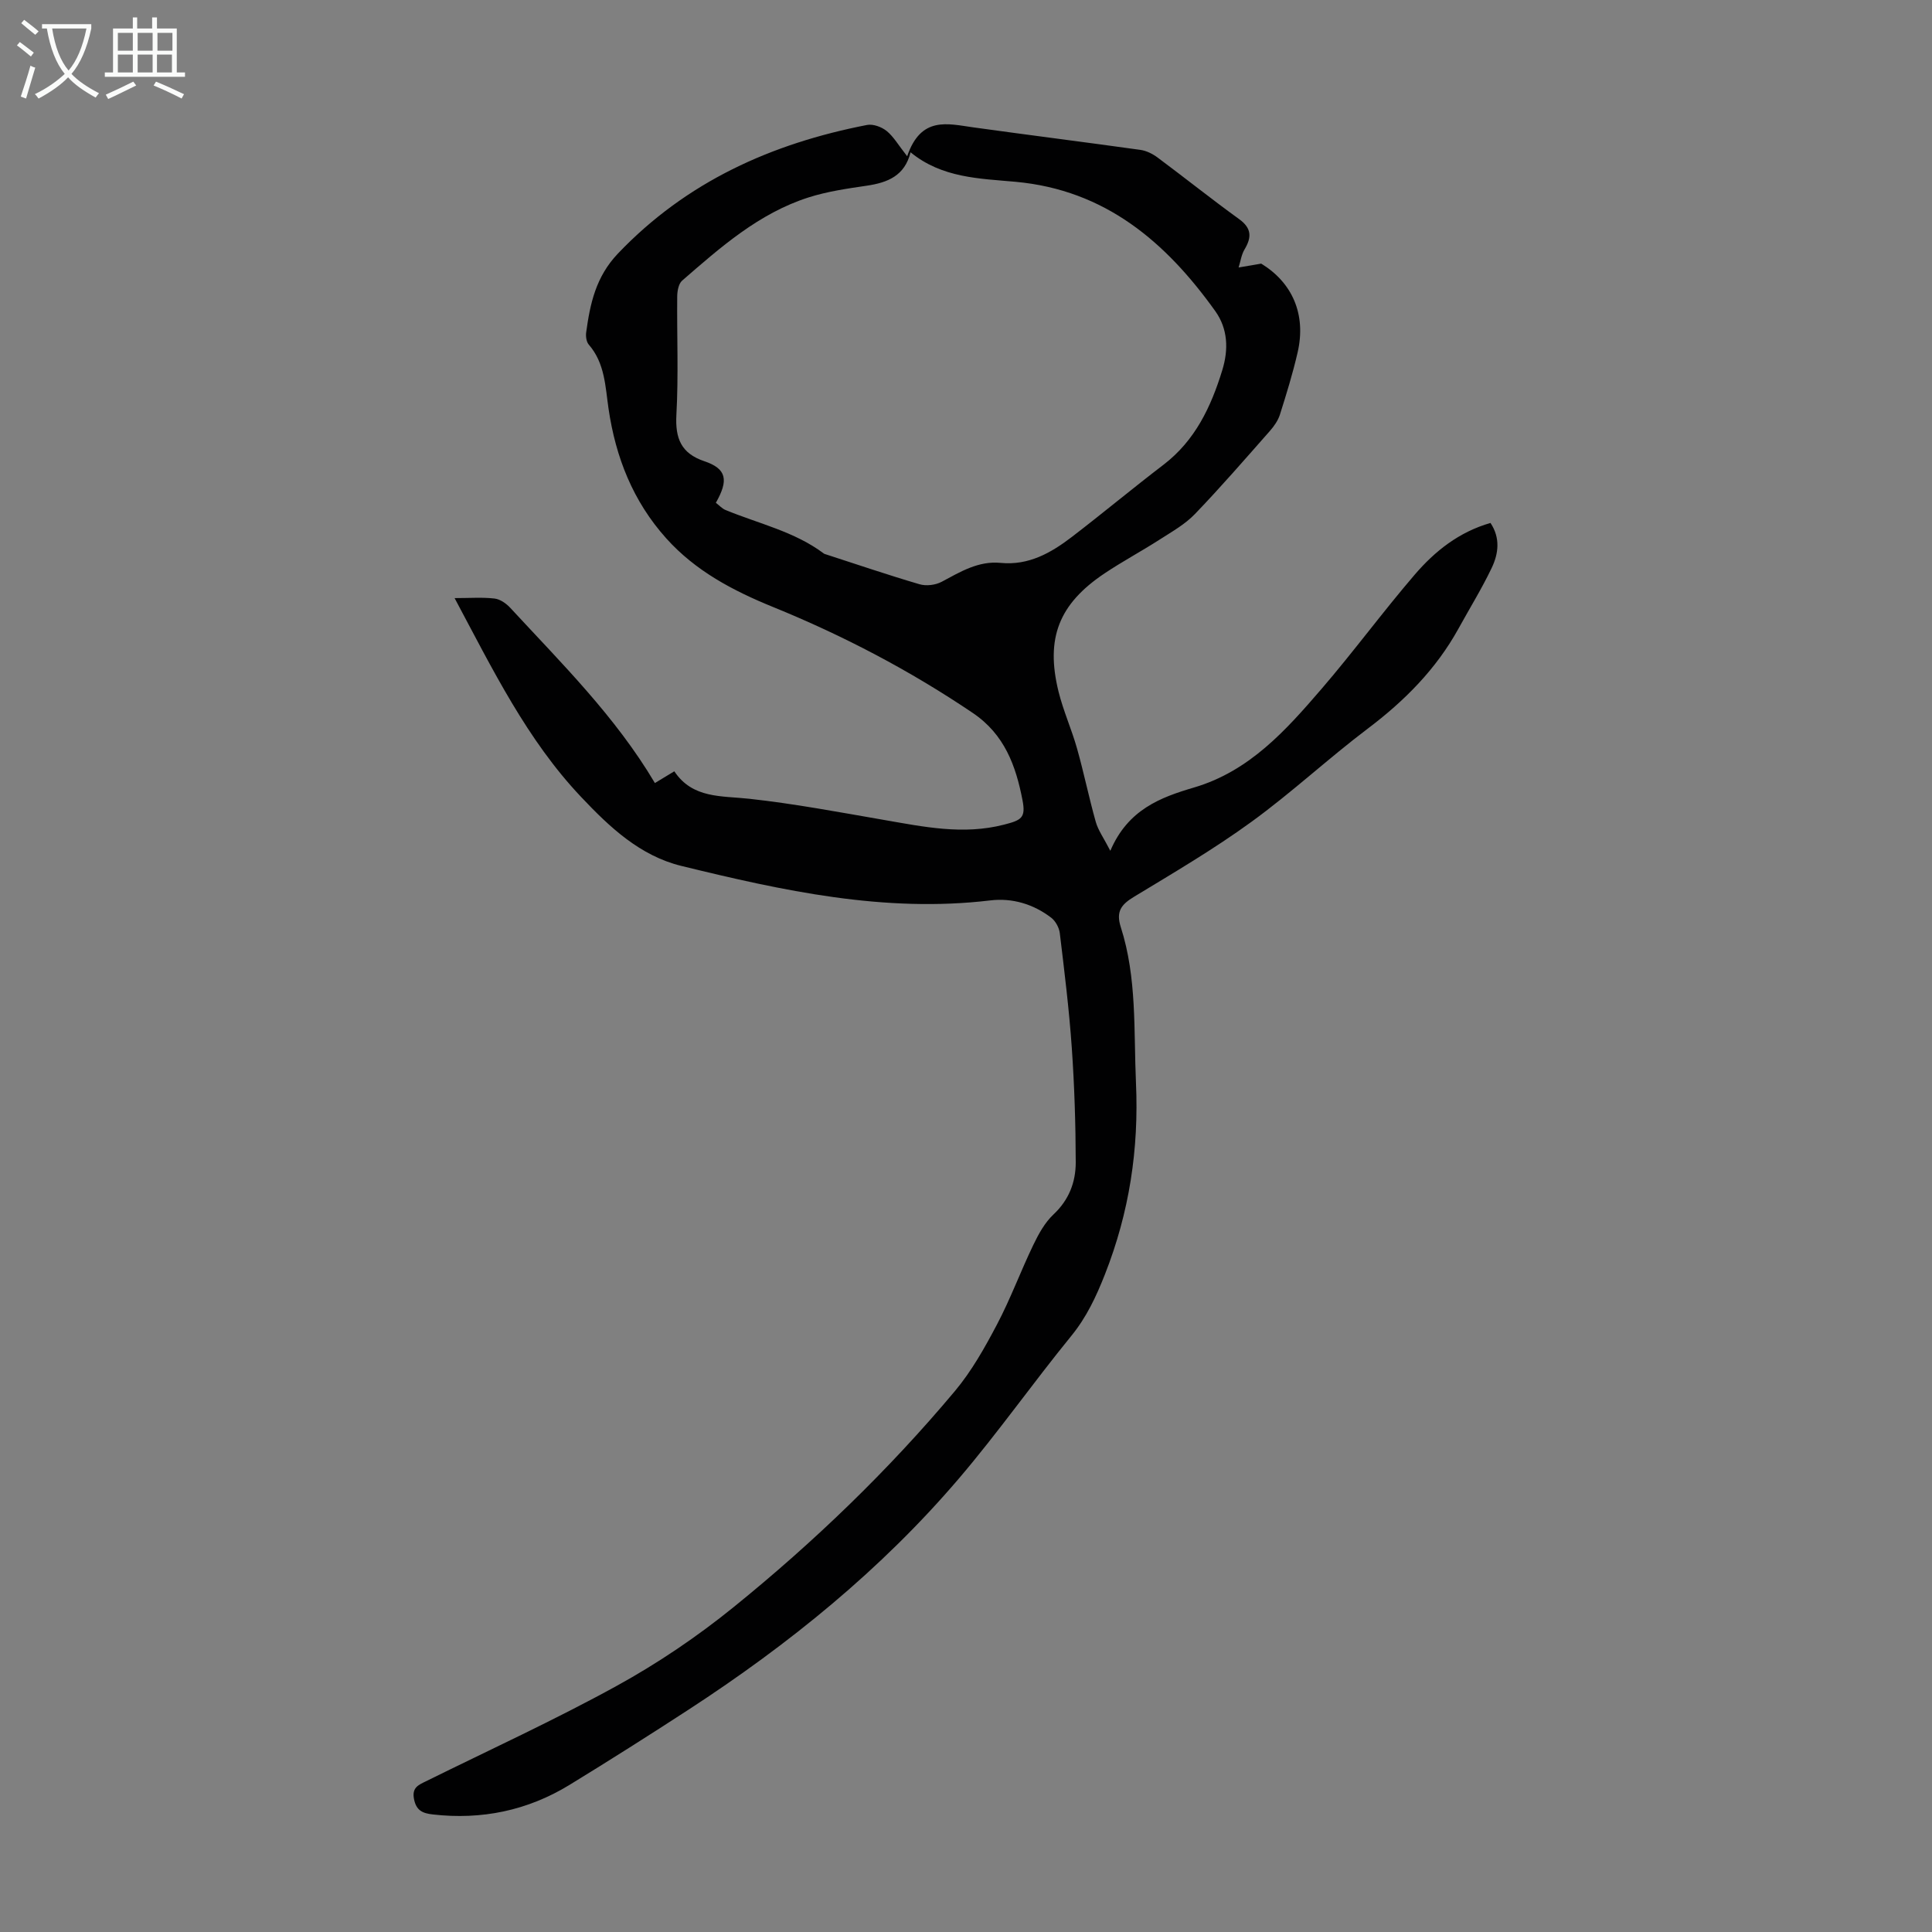 <svg enable-background="new 0 0 400 400" viewBox="0 0 400 400" xmlns="http://www.w3.org/2000/svg"><rect x="0" y="0" width="400" height="400" fill="#808080" stroke="none"/><path d="m94.12 123.83c3.18 0 5.75-.2 8.26.09 1.16.13 2.43 1.02 3.26 1.92 10.61 11.48 21.78 22.5 29.95 36.28 1.26-.76 2.47-1.49 4.02-2.43 3.79 5.68 9.74 5.05 15.54 5.69 9.32 1.02 18.57 2.77 27.82 4.37 8.26 1.43 16.43 3.16 24.88.99 3.6-.93 4.56-1.38 3.85-5.06-1.37-7.12-3.72-13.63-10.28-18.06-13.04-8.81-26.85-16.04-41.4-21.96-8.24-3.36-16.01-7.43-22.08-14.2-6.89-7.68-10.47-16.77-11.95-26.85-.67-4.6-.75-9.41-4.08-13.25-.51-.58-.66-1.72-.55-2.54.82-5.98 2-11.52 6.58-16.33 14.2-14.89 31.82-22.78 51.58-26.62 1.25-.24 3.01.41 4.04 1.24 1.43 1.15 2.4 2.88 4.26 5.24 2.86-8.37 8.37-6.72 13.7-5.98 11.52 1.6 23.06 3.05 34.58 4.66 1.24.17 2.54.82 3.56 1.58 5.66 4.21 11.17 8.62 16.88 12.75 2.62 1.89 2.63 3.77 1.13 6.28-.66 1.1-.83 2.48-1.23 3.74 1.39-.24 2.79-.48 4.68-.8 6.41 3.91 9.36 10.48 7.54 18.38-1 4.35-2.32 8.63-3.67 12.89-.39 1.22-1.21 2.39-2.07 3.37-5.11 5.79-10.17 11.64-15.52 17.2-2.04 2.13-4.75 3.65-7.27 5.27-3.76 2.42-7.72 4.53-11.44 7.02-9.47 6.34-12.26 13.42-9.53 24.49.99 3.99 2.71 7.8 3.83 11.77 1.42 5.03 2.46 10.17 3.88 15.2.5 1.76 1.65 3.33 3.01 5.98 3.65-8.55 10.39-11.06 17.31-13.1 11.5-3.38 19.04-11.85 26.41-20.41 6.64-7.71 12.67-15.94 19.3-23.66 4.16-4.85 9.16-8.84 15.69-10.71 2.08 3.12 1.66 6.35.26 9.29-2.06 4.32-4.59 8.41-6.9 12.61-4.62 8.37-11.15 14.93-18.75 20.67-8.21 6.2-15.78 13.27-24.1 19.31-7.76 5.64-16.08 10.53-24.3 15.51-2.67 1.61-3.79 3.06-2.75 6.3 3.37 10.5 2.66 21.4 3.14 32.23.62 13.77-1.39 26.85-6.42 39.64-1.82 4.62-3.81 8.88-6.99 12.78-7.92 9.71-15.14 19.99-23.26 29.51-16.1 18.87-35.21 34.34-55.95 47.84-8.15 5.3-16.37 10.51-24.67 15.59-8.69 5.31-18.17 7.27-28.31 6.11-2.12-.24-3.42-.82-3.88-3.21-.45-2.34.9-2.88 2.45-3.64 13.23-6.54 26.66-12.69 39.58-19.8 8.47-4.66 16.61-10.17 24.13-16.26 16.64-13.47 32.06-28.31 45.83-44.74 3.46-4.13 6.18-8.98 8.71-13.78 2.81-5.33 4.9-11.03 7.52-16.47 1.09-2.27 2.39-4.64 4.19-6.33 3.21-3.01 4.6-6.69 4.6-10.77-.02-7.92-.27-15.86-.82-23.76-.55-7.92-1.53-15.81-2.48-23.7-.14-1.14-.88-2.51-1.78-3.2-3.69-2.82-8.07-4.13-12.61-3.58-21.9 2.62-42.98-2.01-63.96-7.14-8.55-2.09-14.85-8.02-20.74-14.26-11.23-11.86-18.29-26.36-26.21-41.19zm54.09-19.73c.76.58 1.3 1.2 1.98 1.48 6.87 2.84 14.29 4.45 20.39 9.03.09.07.2.1.31.13 6.49 2.1 12.94 4.3 19.48 6.22 1.39.41 3.31.18 4.6-.51 3.86-2.06 7.59-4.36 12.2-3.91 5.79.57 10.43-2.07 14.74-5.37 6.39-4.9 12.58-10.06 18.98-14.95 6.56-5.02 9.84-11.99 12.17-19.58 1.32-4.29 1.17-8.56-1.46-12.24-10.24-14.31-22.77-25.06-41.33-26.76-7.45-.68-15.24-.77-21.75-6.11-1.2 4.87-4.74 6.27-9.02 6.91-4.07.6-8.21 1.19-12.12 2.44-10.27 3.29-18.21 10.32-26.15 17.22-.74.64-1.01 2.16-1.02 3.27-.08 8.17.28 16.36-.17 24.51-.27 4.9.99 7.99 5.78 9.61 4.66 1.56 5.05 3.94 2.39 8.61z" fill="#010102"/><g fill="#fafbfa"><path d="m6.4 11.7c-1-.8-1.9-1.6-2.9-2.3l.6-.7c.9.7 1.9 1.4 2.9 2.2zm-2.1 8.3c.7-2.1 1.4-4.2 2-6.4.2.1.6.3 1 .4-.7 2.3-1.3 4.4-1.9 6.4zm3-12.8c-1.1-.9-2.1-1.7-2.9-2.4l.6-.7c1 .8 2 1.5 3 2.4zm1.4-1.3v-.9h10.2v.9c-.9 4.2-2.3 7.3-4.1 9.4 1.3 1.4 3.2 2.7 5.7 4-.2.2-.4.5-.7.9-2.5-1.4-4.4-2.7-5.7-4.2-1.4 1.5-3.5 3-6.1 4.4 0 0 0 0-.1-.1-.3-.4-.5-.7-.7-.8 2.7-1.3 4.7-2.8 6.2-4.2-1.8-2.2-3-5.3-3.7-9.4zm9.2 0h-7.1c.6 3.8 1.7 6.7 3.4 8.7 1.7-2 2.9-4.8 3.7-8.7z"/><path d="m31.6 3.6h.9v2.3h4.1v9.1h1.7v.9h-16.6v-.9h1.7v-9.1h4.1v-2.3h.9v2.3h3.1v-2.3zm-4 13.3.6.8c-1.9.9-3.8 1.9-5.8 2.8-.2-.3-.3-.6-.5-.9 2-.9 3.9-1.8 5.7-2.7zm-3.2-10.1v3.7h3.1v-3.7zm0 4.5v3.7h3.1v-3.7zm4.1-4.5v3.7h3.1v-3.7zm0 4.5v3.7h3.1v-3.7zm9.1 9.1c-2.1-1.1-4.1-2-5.8-2.7l.5-.8c2.2.9 4.1 1.8 5.8 2.6zm-1.9-13.6h-3.1v3.7h3.1zm-3.2 4.5v3.7h3.1v-3.7z"/></g></svg>
